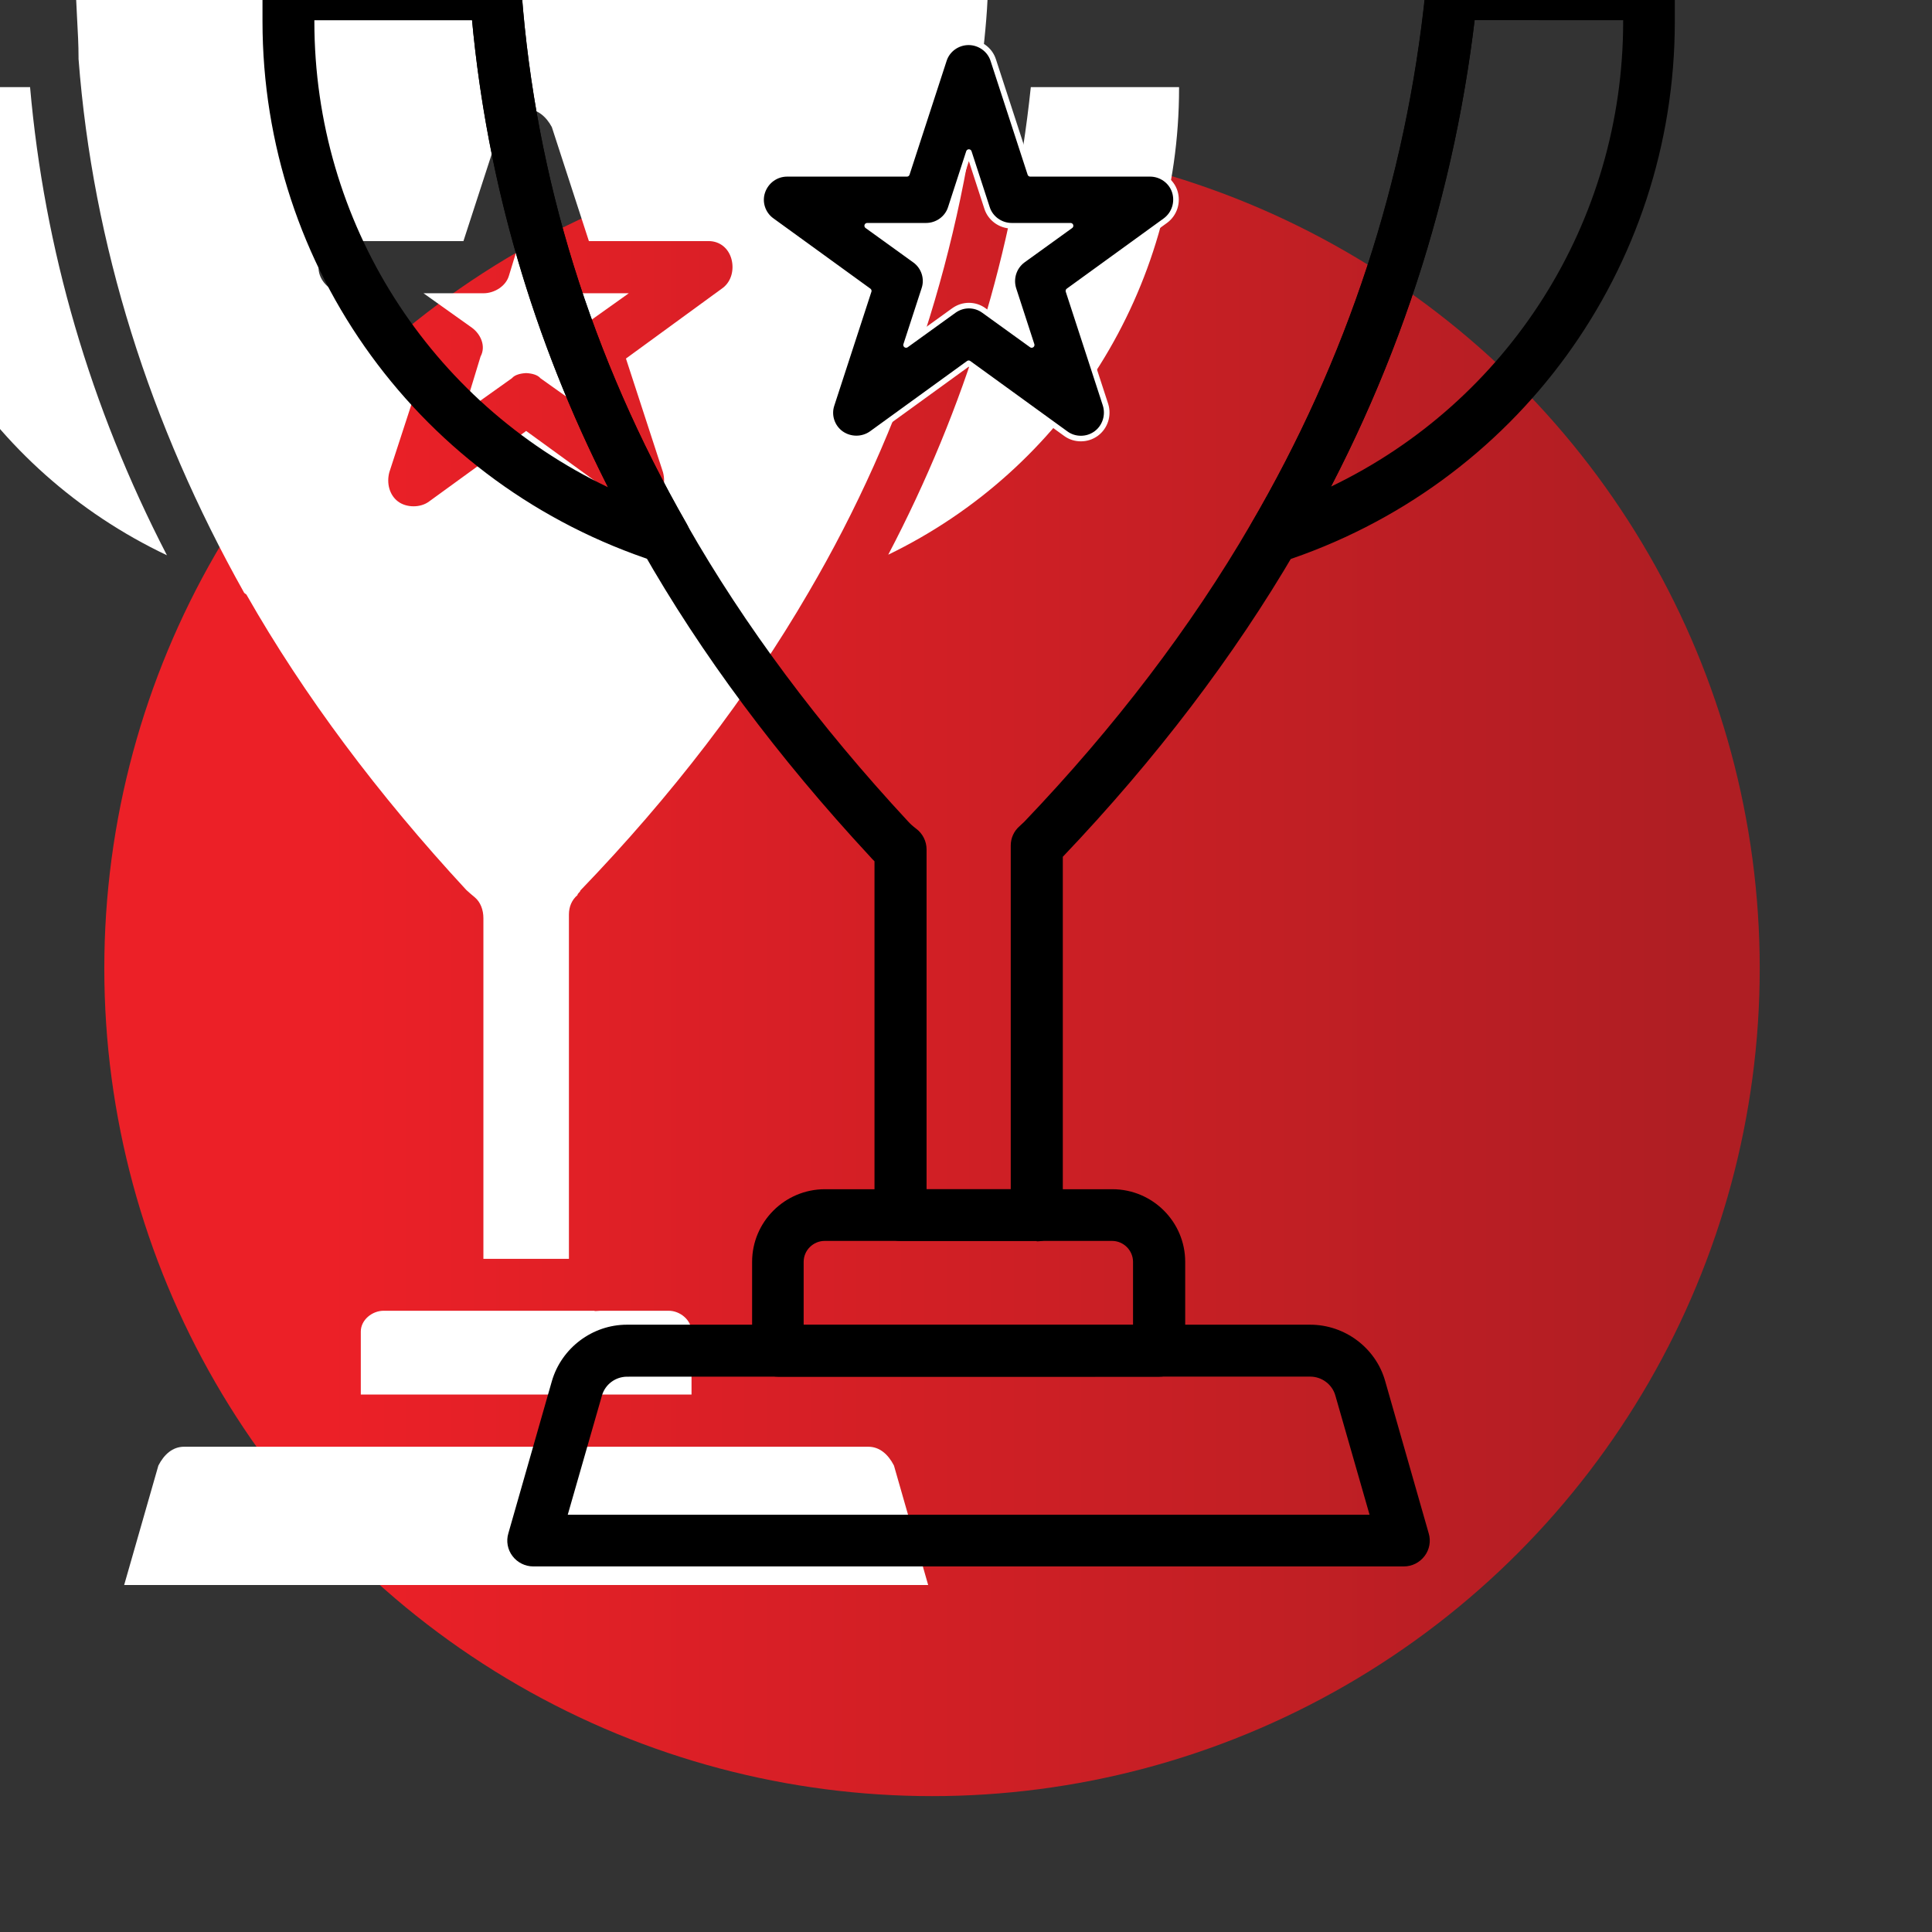 <?xml version="1.0" encoding="UTF-8" standalone="no"?>
<svg xmlns="http://www.w3.org/2000/svg" xmlns:xlink="http://www.w3.org/1999/xlink" xmlns:serif="http://www.serif.com/" width="70" height="70" viewBox="0 0 70 70" version="1.1" xml:space="preserve" style="fill-rule:evenodd;clip-rule:evenodd;stroke-linejoin:round;stroke-miterlimit:2;">
    <rect x="0" y="0" width="70" height="70" fill="#333333" stroke="none"/>
    <g transform="matrix(1,0,0,1,-48960,-1550)">
        <g transform="matrix(0.937,0,0,0.973,35808.4,-4873.89)">
            <g id="icon-zaslouzene-uznani" transform="matrix(1.406,0,0,1.354,10948.1,-15557.1)">
                <rect x="2195" y="16365.8" width="53.116" height="53.116" style="fill:none;"></rect>
                <g transform="matrix(0.709,0,0,0.709,-24104.4,12986.2)">
                    <circle cx="37131.4" cy="4804.23" r="32.107" style="fill:url(#_Linear1);"></circle>
                </g>
                <g transform="matrix(0.886,0,0,1.033,253.892,-546.412)">
                    <g transform="matrix(0.885,0,0,0.759,-41152.1,15189.7)">
                        <path d="M48995,1570.67C48995,1570.67 48995,1570.67 48995,1570.67C48994.8,1570.68 48994.6,1570.73 48994.5,1570.85L48992.8,1572.06L48993.4,1570.09C48993.6,1569.72 48993.4,1569.3 48993.1,1569.08L48991.4,1567.87L48993.5,1567.87C48993.9,1567.87 48994.3,1567.61 48994.4,1567.24L48995,1565.28L48995.6,1567.24C48995.8,1567.61 48996.1,1567.87 48996.5,1567.87L48998.6,1567.87L48996.9,1569.08C48996.6,1569.31 48996.5,1569.72 48996.6,1570.09L48997.2,1572.06L48995.5,1570.85C48995.4,1570.73 48995.2,1570.68 48995,1570.67Z" style="fill:white;"></path>
                    </g>
                    <g transform="matrix(0.885,0,0,0.759,-41152.1,15189.7)">
                        <path d="M48977.6,1560.64C48978.1,1566.33 48979.7,1571.84 48982.4,1577.06C48976.1,1574.07 48972.1,1567.76 48972.1,1560.68L48972.1,1560.64L48977.6,1560.64Z" style="fill:white;"></path>
                    </g>
                    <g transform="matrix(0.885,0,0,0.759,-41152.1,15189.7)">
                        <path d="M49007.7,1577.04C49010.4,1571.89 49012.1,1566.38 49012.7,1560.64L49017.9,1560.64L49017.9,1560.68C49017.9,1567.74 49013.9,1574.04 49007.7,1577.04Z" style="fill:white;"></path>
                    </g>
                    <g transform="matrix(0.885,0,0,0.759,-41152.1,15189.7)">
                        <path d="M49000.8,1606.5L48989.2,1606.5L48989.2,1604.29C48989.2,1603.88 48989.6,1603.56 48990,1603.56L48992.6,1603.56L48997.4,1603.56L48997.4,1603.57C48997.4,1603.57 48997.5,1603.57 48997.6,1603.56L49000,1603.56C49000.4,1603.56 49000.8,1603.89 49000.8,1604.29L49000.8,1606.5Z" style="fill:white;"></path>
                    </g>
                    <g transform="matrix(0.885,0,0,0.759,-41152.1,15189.7)">
                        <path d="M48988.3,1608.33L49001.7,1608.33C49001.7,1608.33 49001.7,1608.33 49001.7,1608.33L49007,1608.33C49007.4,1608.33 49007.7,1608.6 49007.9,1608.99L49009.1,1613.18L48980.9,1613.18L48982.1,1608.99C48982.3,1608.6 48982.6,1608.33 48983,1608.33L48988.3,1608.33Z" style="fill:white;"></path>
                    </g>
                    <g transform="matrix(0.885,0,0,0.759,-41152.1,15189.7)">
                        <path d="M48996.5,1601.74L48993.5,1601.74L48993.5,1589.79C48993.5,1589.5 48993.4,1589.23 48993.2,1589.06C48993.1,1588.98 48993,1588.89 48992.9,1588.8C48989.8,1585.45 48987.2,1581.97 48985.2,1578.46C48985.2,1578.43 48985.1,1578.39 48985.1,1578.36C48981.8,1572.48 48979.8,1566.18 48979.3,1559.65C48979.3,1559.63 48979.3,1559.61 48979.3,1559.59C48979.3,1558.72 48979.2,1557.8 48979.2,1556.83L49011.2,1556.83C49011.2,1557.8 49011.1,1558.74 49011,1559.64C49010.3,1566.27 49008.3,1572.57 49004.9,1578.37C49002.8,1581.98 49000.1,1585.5 48996.9,1588.82C48996.9,1588.87 48996.8,1588.92 48996.8,1588.98C48996.6,1589.15 48996.5,1589.39 48996.5,1589.66L48996.5,1601.74ZM48998.9,1575.35L48998.9,1575.35C48999.1,1575.35 48999.3,1575.29 48999.5,1575.17C48999.8,1574.94 48999.9,1574.53 48999.8,1574.15L48998.5,1570.16L49001.9,1567.68C49002.2,1567.45 49002.3,1567.04 49002.2,1566.67C49002.1,1566.3 49001.8,1566.04 49001.4,1566.04L48997.2,1566.04L48995.9,1562.04C48995.7,1561.67 48995.4,1561.41 48995,1561.41C48994.6,1561.41 48994.3,1561.67 48994.1,1562.04L48992.8,1566.04L48988.6,1566.04C48988.2,1566.04 48987.9,1566.29 48987.8,1566.67C48987.6,1567.04 48987.8,1567.46 48988.1,1567.68L48991.5,1570.16L48990.2,1574.15C48990.1,1574.53 48990.2,1574.94 48990.5,1575.17C48990.8,1575.4 48991.3,1575.4 48991.6,1575.17L48995,1572.7L48998.4,1575.17C48998.6,1575.29 48998.7,1575.35 48998.9,1575.35Z" style="fill:white;"></path>
                    </g>
                    <g transform="matrix(0.204,0,0,0.23,-6022.97,15610.9)">
                        <g transform="matrix(2.841,0,0,2.155,40275.5,3283.52)">
                            <path d="M73.32,95.832L26.679,95.832C26.249,95.832 25.831,95.625 25.57,95.277C25.304,94.93 25.222,94.473 25.347,94.055L27.679,85.875C28.195,84.098 29.847,82.848 31.695,82.848L68.293,82.848C70.152,82.848 71.808,84.098 72.308,85.875L74.64,94.055C74.765,94.473 74.683,94.93 74.417,95.277C74.152,95.625 73.75,95.832 73.308,95.832L73.32,95.832ZM28.527,93.055L71.472,93.055L69.64,86.652C69.472,86.055 68.917,85.637 68.292,85.637L31.706,85.641C31.081,85.641 30.527,86.059 30.359,86.656L28.527,93.059L28.527,93.055Z" style="fill-rule:nonzero;"></path>
                        </g>
                        <g transform="matrix(2.841,0,0,2.155,40275.5,3283.52)">
                            <path d="M60.207,85.641L39.793,85.641C39.027,85.641 38.402,85.016 38.402,84.25L38.402,79.473C38.402,77.321 40.152,75.571 42.305,75.571L57.696,75.571C59.848,75.571 61.598,77.321 61.598,79.473L61.598,84.25C61.598,85.016 60.973,85.641 60.207,85.641ZM41.163,82.864L58.804,82.864L58.804,79.473C58.804,78.864 58.304,78.348 57.679,78.348L42.288,78.348C41.679,78.348 41.163,78.848 41.163,79.473L41.163,82.864Z" style="fill-rule:nonzero;"></path>
                        </g>
                        <g transform="matrix(2.841,0,0,2.155,40275.5,3283.52)">
                            <path d="M53.641,78.348L46.348,78.348C45.582,78.348 44.957,77.723 44.957,76.957L44.957,57.957C44.86,57.86 44.778,57.778 44.707,57.692C39.778,52.36 35.664,46.833 32.5,41.235C27.168,31.887 24.071,21.876 23.293,11.485C23.153,9.789 23.086,8.028 23.086,6.082C23.086,5.028 23.946,4.164 25.004,4.164L75.695,4.168C76.223,4.168 76.723,4.391 77.086,4.766C77.434,5.141 77.629,5.641 77.613,6.157C77.559,8.016 77.434,9.836 77.238,11.547C76.156,22.074 72.891,32.074 67.516,41.27C64.223,46.938 60.016,52.477 55.043,57.715L55.043,76.981C55.043,77.747 54.418,78.372 53.652,78.372L53.641,78.348ZM47.739,75.571L52.254,75.571L52.254,57.114C52.254,56.711 52.422,56.336 52.727,56.071C52.825,55.989 52.895,55.903 52.977,55.836C57.809,50.766 61.907,45.379 65.102,39.863C70.27,31.004 73.422,21.379 74.461,11.254C74.614,9.879 74.727,8.434 74.782,6.961L25.86,6.957C25.875,8.485 25.942,9.914 26.055,11.278C26.805,21.262 29.778,30.887 34.914,39.876C37.985,45.278 41.969,50.642 46.746,55.806C46.871,55.946 47.024,56.083 47.176,56.196C47.535,56.462 47.746,56.876 47.746,57.321L47.746,75.571L47.739,75.571Z" style="fill-rule:nonzero;"></path>
                        </g>
                        <g transform="matrix(2.841,0,0,2.155,40275.5,3283.52)">
                            <path d="M33.707,41.945C33.566,41.945 33.414,41.918 33.277,41.875C20.652,37.777 12.179,26.109 12.179,12.832L12.179,11.375C12.179,10.609 12.804,9.984 13.57,9.984L24.668,9.984C25.391,9.984 26,10.539 26.059,11.277C26.809,21.25 29.781,30.875 34.918,39.859C35.195,40.359 35.152,40.984 34.793,41.429C34.527,41.761 34.125,41.945 33.711,41.945L33.707,41.945ZM14.957,12.777L14.957,12.847C14.957,23.652 21.137,33.292 30.68,37.863C26.653,29.891 24.207,21.472 23.403,12.781L14.957,12.781L14.957,12.777Z" style="fill-rule:nonzero;"></path>
                        </g>
                        <g transform="matrix(2.841,0,0,2.155,40275.5,3283.52)">
                            <path d="M66.305,41.945C65.887,41.945 65.485,41.765 65.223,41.429C64.864,40.984 64.821,40.359 65.114,39.859C70.282,31.011 73.434,21.375 74.473,11.25C74.543,10.543 75.141,10 75.848,10L86.43,10C87.196,10 87.821,10.625 87.821,11.391L87.821,12.848C87.821,26.125 79.348,37.793 66.739,41.891C66.598,41.934 66.446,41.961 66.309,41.961L66.305,41.945ZM77.098,12.777C76.043,21.554 73.457,29.972 69.403,37.832C78.903,33.262 85.055,23.637 85.055,12.848L85.055,12.778L77.098,12.777Z" style="fill-rule:nonzero;"></path>
                        </g>
                        <g transform="matrix(2.841,0,0,2.155,40275.5,3283.52)">
                            <path d="M56.016,35.25C55.723,35.25 55.446,35.168 55.196,34.984L50,31.207L44.805,34.984C44.321,35.332 43.653,35.332 43.164,34.984C42.68,34.637 42.469,34 42.664,33.43L44.649,27.32L39.454,23.543C38.969,23.195 38.758,22.559 38.954,21.988C39.149,21.418 39.676,21.031 40.274,21.031L46.692,21.031L48.676,14.922C48.856,14.352 49.399,13.965 49.997,13.965C50.594,13.965 51.137,14.355 51.317,14.922L53.301,21.031L59.719,21.031C60.317,21.031 60.86,21.422 61.04,21.988C61.219,22.559 61.024,23.184 60.54,23.543L55.344,27.32L57.329,33.43C57.508,34 57.313,34.625 56.829,34.984C56.579,35.164 56.301,35.25 56.008,35.25L56.016,35.25ZM50,28.109C50.293,28.109 50.571,28.191 50.821,28.375L53.375,30.223L52.403,27.223C52.223,26.652 52.418,26.027 52.903,25.668L55.457,23.82L52.305,23.82C51.707,23.82 51.165,23.43 50.985,22.863L50.012,19.863L49.04,22.863C48.86,23.434 48.317,23.82 47.719,23.82L44.567,23.82L47.122,25.668C47.606,26.016 47.817,26.652 47.622,27.223L46.649,30.223L49.204,28.375C49.454,28.195 49.731,28.109 50.024,28.109L50,28.109Z" style="fill-rule:nonzero;stroke:white;stroke-width:0.3px;"></path>
                        </g>
                    </g>
                </g>
            </g>
        </g>
    </g>
    <defs>
        <linearGradient id="_Linear1" x1="0" y1="0" x2="1" y2="0" gradientUnits="userSpaceOnUse" gradientTransform="matrix(64.215,0,0,64.215,37099.3,4804.23)"><stop offset="0" style="stop-color:rgb(236,32,39);stop-opacity:1"></stop><stop offset="0.13" style="stop-color:rgb(236,32,39);stop-opacity:1"></stop><stop offset="0.97" style="stop-color:rgb(175,30,35);stop-opacity:1"></stop><stop offset="1" style="stop-color:rgb(175,30,35);stop-opacity:1"></stop></linearGradient>
    </defs>
</svg>

